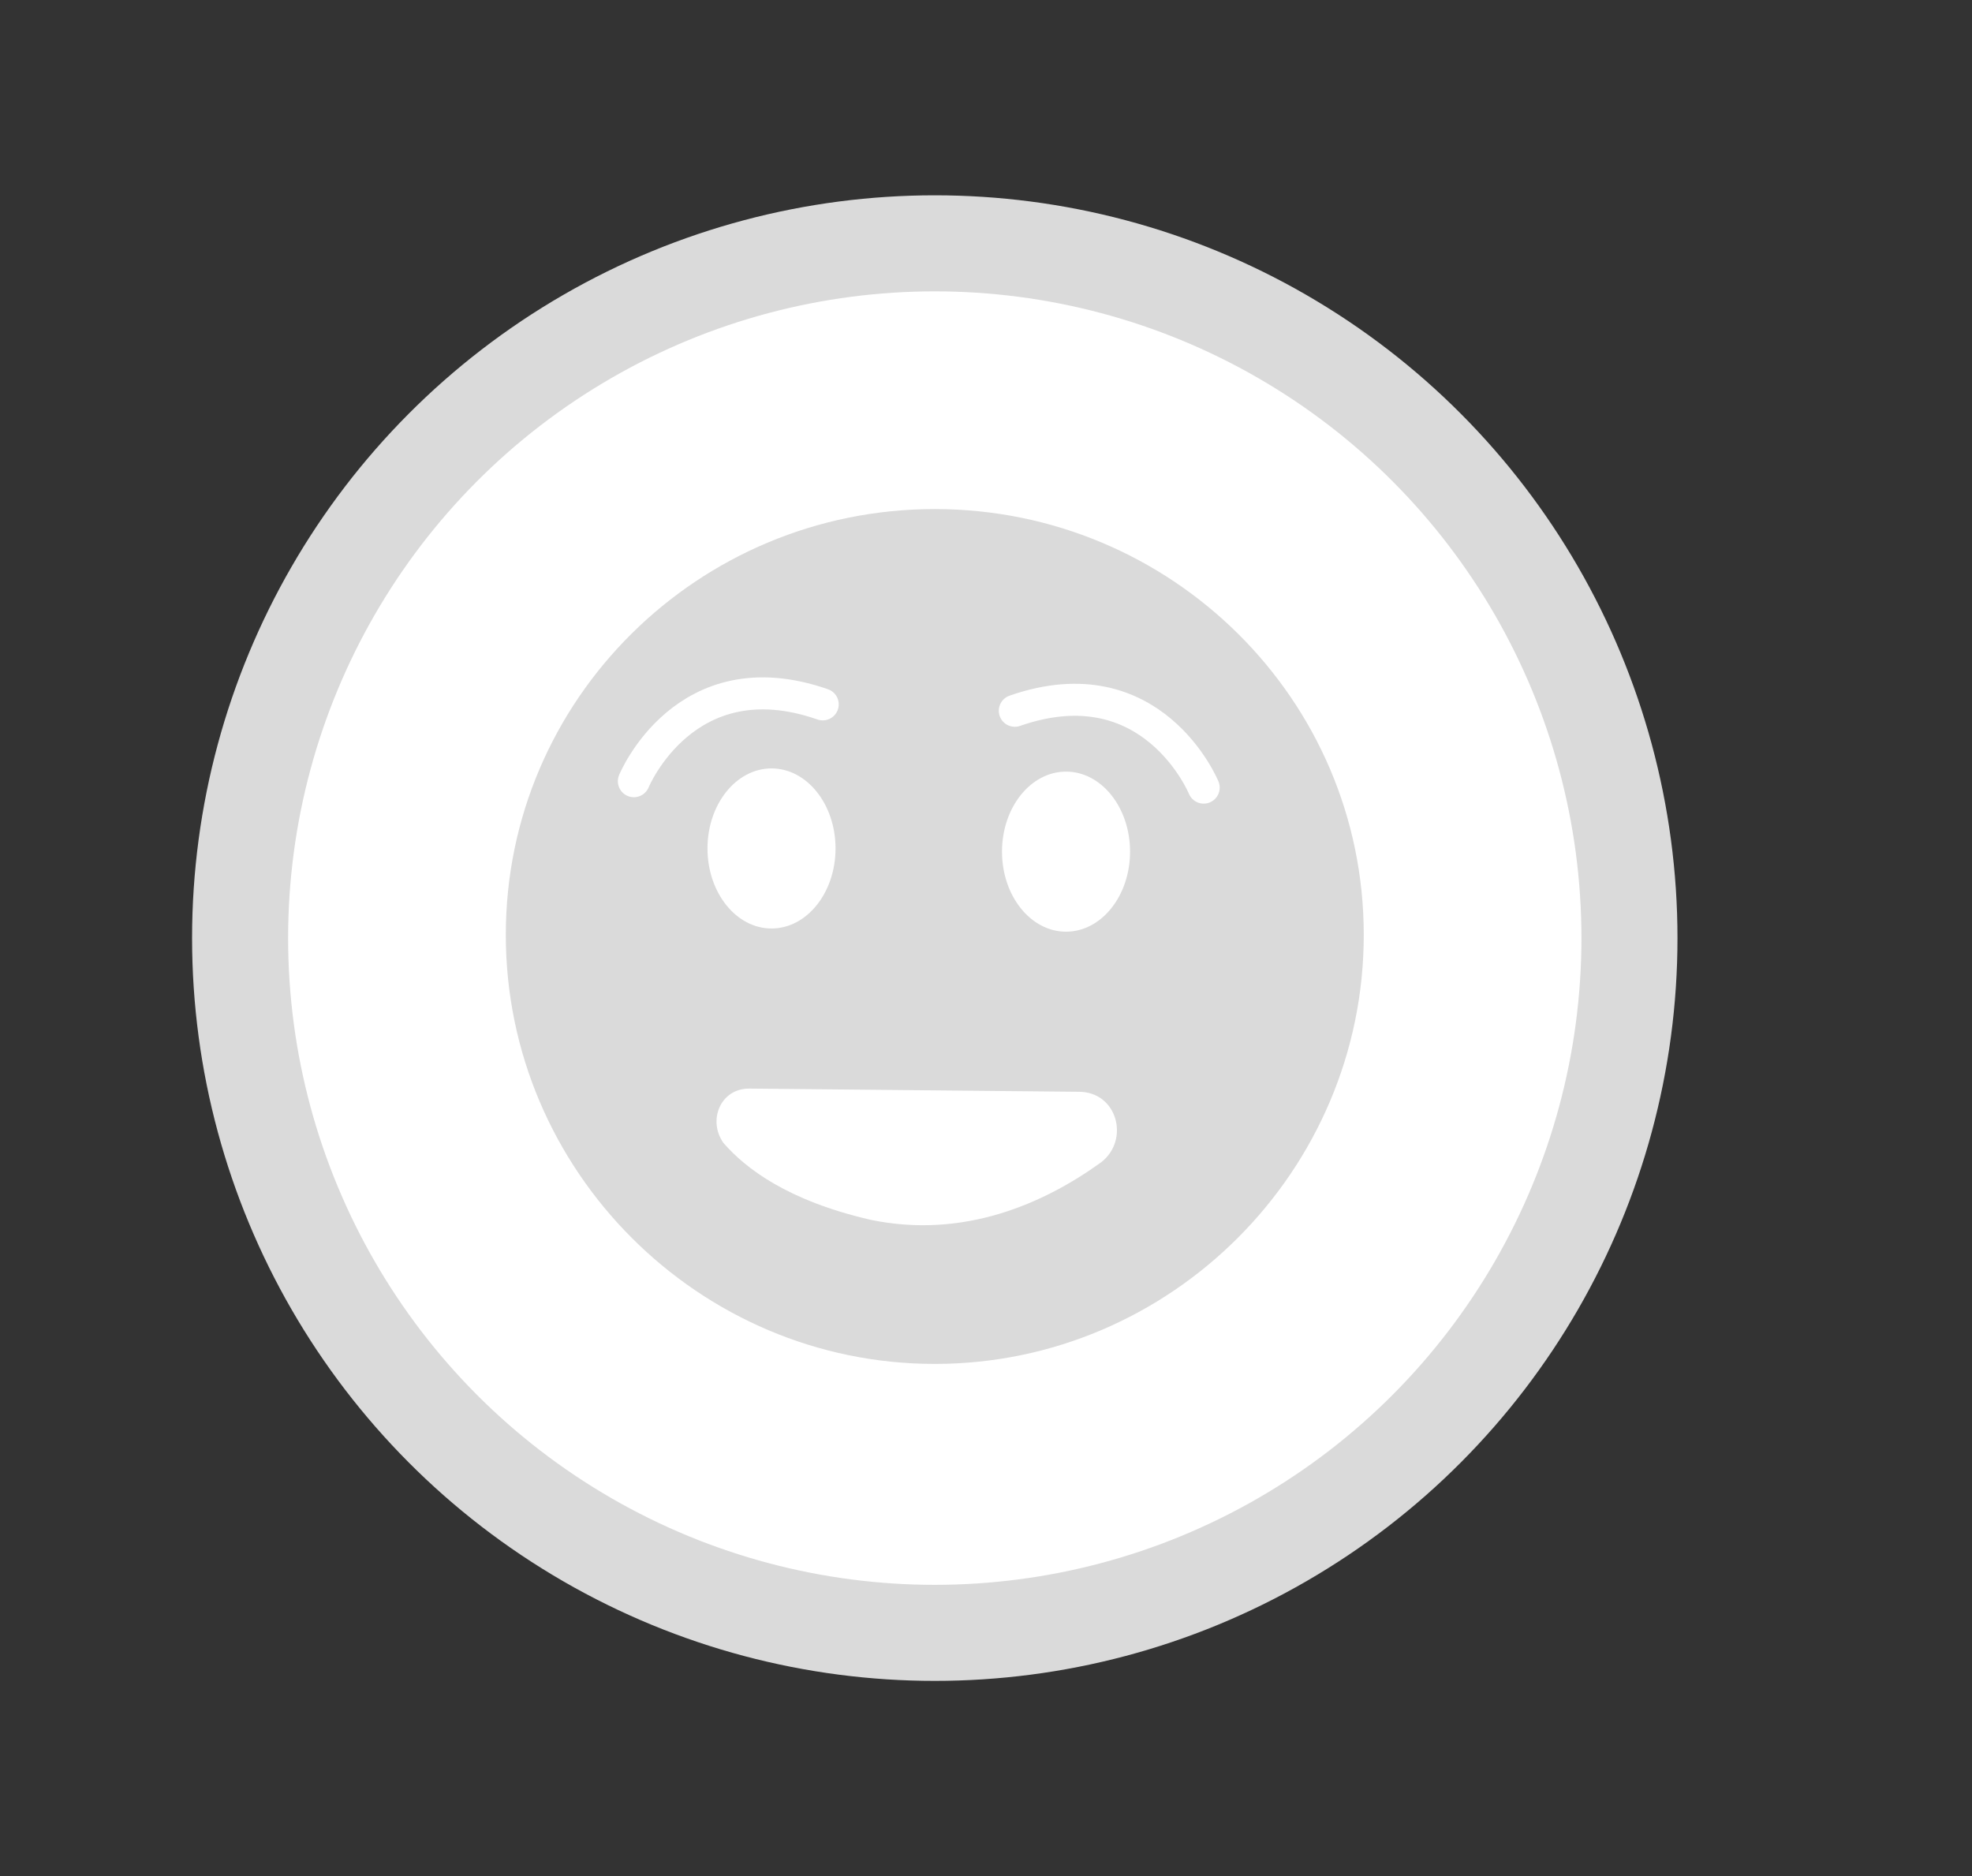 <?xml version="1.0" encoding="utf-8"?>
<!-- Generator: Adobe Illustrator 25.2.0, SVG Export Plug-In . SVG Version: 6.00 Build 0)  -->
<svg version="1.1" id="Ebene_1" xmlns="http://www.w3.org/2000/svg" xmlns:xlink="http://www.w3.org/1999/xlink" x="0px" y="0px"
	 viewBox="0 0 61.6 58.6" style="enable-background:new 0 0 61.6 58.6;" xml:space="preserve">
<rect x="0" y="0" width="61.6" height="58.6" fill="#333333" stroke="none"/>
<style type="text/css">
	.st0{fill:#FFFFFF;stroke:#9D9D9C;stroke-width:1.417;stroke-linecap:round;stroke-linejoin:round;stroke-miterlimit:10;}
	.st1{fill:#FFFFFF;stroke:#9D9D9C;stroke-width:1.417;stroke-miterlimit:10;}
	.st2{fill:none;stroke:#9D9D9C;stroke-width:1.417;stroke-linecap:round;stroke-linejoin:round;stroke-miterlimit:10;}
	.st3{fill:#FFFFFF;stroke:#DADADA;stroke-width:3;stroke-miterlimit:10;}
	.st4{fill:#DADADA;stroke:#DADADA;stroke-miterlimit:10;}
	.st5{fill:#DADADA;stroke:#FFFFFF;stroke-miterlimit:10;}
	.st6{fill:#DADADA;stroke:#FFFFFF;stroke-width:3;stroke-miterlimit:10;}
	.st7{fill:#FFFFFF;}
	.st8{fill:none;stroke:#FFFFFF;stroke-linecap:round;stroke-linejoin:round;stroke-miterlimit:10;}
</style>
<circle class="st3" cx="29.2" cy="29.3" r="21.7"/>
<path class="st6" d="M29.2,14.4c-8.2,0-14.9,6.6-14.9,14.8s6.7,14.9,14.9,14.9s14.9-6.7,14.9-14.9S37.4,14.4,29.2,14.4z"/>
<path class="st7" d="M27.2,38.1c-2.6-0.6-3.9-1.6-4.6-2.4C22.1,35,22.5,34,23.4,34l10.3,0.1c1.2,0,1.6,1.5,0.7,2.2
	C32.6,37.6,30.1,38.7,27.2,38.1z"/>
<ellipse class="st7" cx="24.1" cy="26.5" rx="2" ry="2.5"/>
<path class="st8" d="M19.8,24.4c0,0,1.6-3.9,5.9-2.4"/>
<ellipse class="st7" cx="33.3" cy="26.6" rx="2" ry="2.5"/>
<path class="st8" d="M37.6,24.6c0,0-1.6-3.9-5.9-2.4"/>
</svg>
